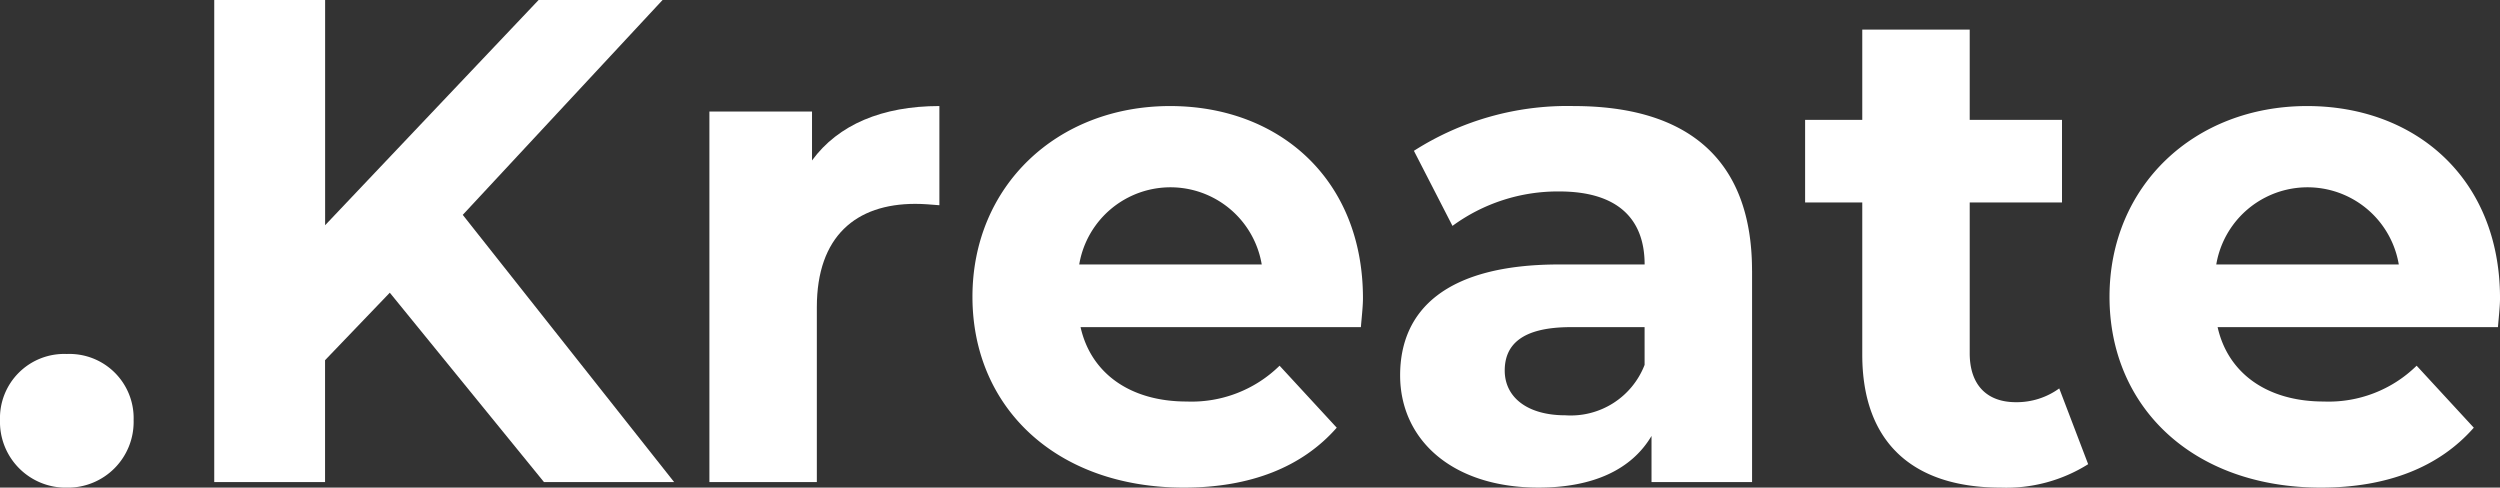 <svg xmlns="http://www.w3.org/2000/svg" width="154.92" height="30.216" viewBox="0 0 154.92 30.216">
  <rect x="0" y="0" width="154.92" height="30.216" fill="#333333" stroke="none"/>
  <g id="Group_43" data-name="Group 43" transform="translate(-334.543 -189.55)">
    <g id="Group_2" data-name="Group 2" transform="translate(334.543 189.55)">
      <path id="Path_1" data-name="Path 1" d="M0,261.1A3.978,3.978,0,0,1,4.14,257a3.978,3.978,0,0,1,4.14,4.1,4.074,4.074,0,0,1-4.14,4.182A4.074,4.074,0,0,1,0,261.1" transform="translate(0 -235.064)" fill="#fff"/>
      <path id="Path_2" data-name="Path 2" d="M166.379,18.138l-4.012,4.182v7.554H155.5V0h6.871V13.956L175.6,0h7.682L170.9,13.315l13.1,16.559h-8.066Z" transform="translate(-142.224)" fill="#fff"/>
      <path id="Path_3" data-name="Path 3" d="M529.248,77v6.146c-.555-.043-.982-.085-1.494-.085-3.67,0-6.1,2.006-6.1,6.4V100.3h-6.658V77.341h6.359v3.03c1.622-2.219,4.353-3.372,7.9-3.372" transform="translate(-471.036 -70.428)" fill="#fff"/>
      <path id="Path_4" data-name="Path 4" d="M730.071,90.7H712.7c.64,2.859,3.073,4.609,6.572,4.609a7.783,7.783,0,0,0,5.761-2.219l3.542,3.841c-2.134,2.433-5.335,3.713-9.474,3.713-7.938,0-13.1-4.993-13.1-11.822C706,81.951,711.25,77,718.25,77c6.743,0,11.95,4.524,11.95,11.907,0,.512-.085,1.238-.128,1.792m-17.455-3.884h11.31a5.735,5.735,0,0,0-11.31,0" transform="translate(-645.74 -70.428)" fill="#fff"/>
      <path id="Path_5" data-name="Path 5" d="M1038.307,87.2v13.1h-6.231V97.443c-1.238,2.091-3.628,3.2-7,3.2-5.377,0-8.578-2.987-8.578-6.956,0-4.054,2.859-6.871,9.859-6.871h5.292c0-2.859-1.707-4.524-5.292-4.524a11.04,11.04,0,0,0-6.615,2.134l-2.39-4.652a17.65,17.65,0,0,1,9.9-2.774c7,0,11.053,3.244,11.053,10.2m-6.658,5.847V90.7h-4.567c-3.115,0-4.1,1.152-4.1,2.689,0,1.664,1.408,2.774,3.756,2.774a4.906,4.906,0,0,0,4.908-3.115" transform="translate(-929.735 -70.428)" fill="#fff"/>
      <path id="Path_6" data-name="Path 6" d="M1328.035,48.43a9.515,9.515,0,0,1-5.42,1.451c-5.42,0-8.578-2.774-8.578-8.237V32.212h-3.542V27.091h3.542V21.5h6.658v5.591h5.719v5.121h-5.719v9.346c0,1.963,1.067,3.03,2.859,3.03a4.487,4.487,0,0,0,2.689-.854Z" transform="translate(-1198.636 -19.665)" fill="#fff"/>
      <path id="Path_7" data-name="Path 7" d="M1555.564,90.7h-17.37c.64,2.859,3.073,4.609,6.572,4.609a7.783,7.783,0,0,0,5.761-2.219l3.542,3.841c-2.134,2.433-5.335,3.713-9.474,3.713-7.938,0-13.1-4.993-13.1-11.822,0-6.871,5.249-11.822,12.249-11.822,6.743,0,11.95,4.524,11.95,11.907,0,.512-.085,1.238-.128,1.792m-17.455-3.884h11.31a5.735,5.735,0,0,0-11.31,0" transform="translate(-1400.773 -70.428)" fill="#fff"/>
    </g>
  </g>
</svg>
